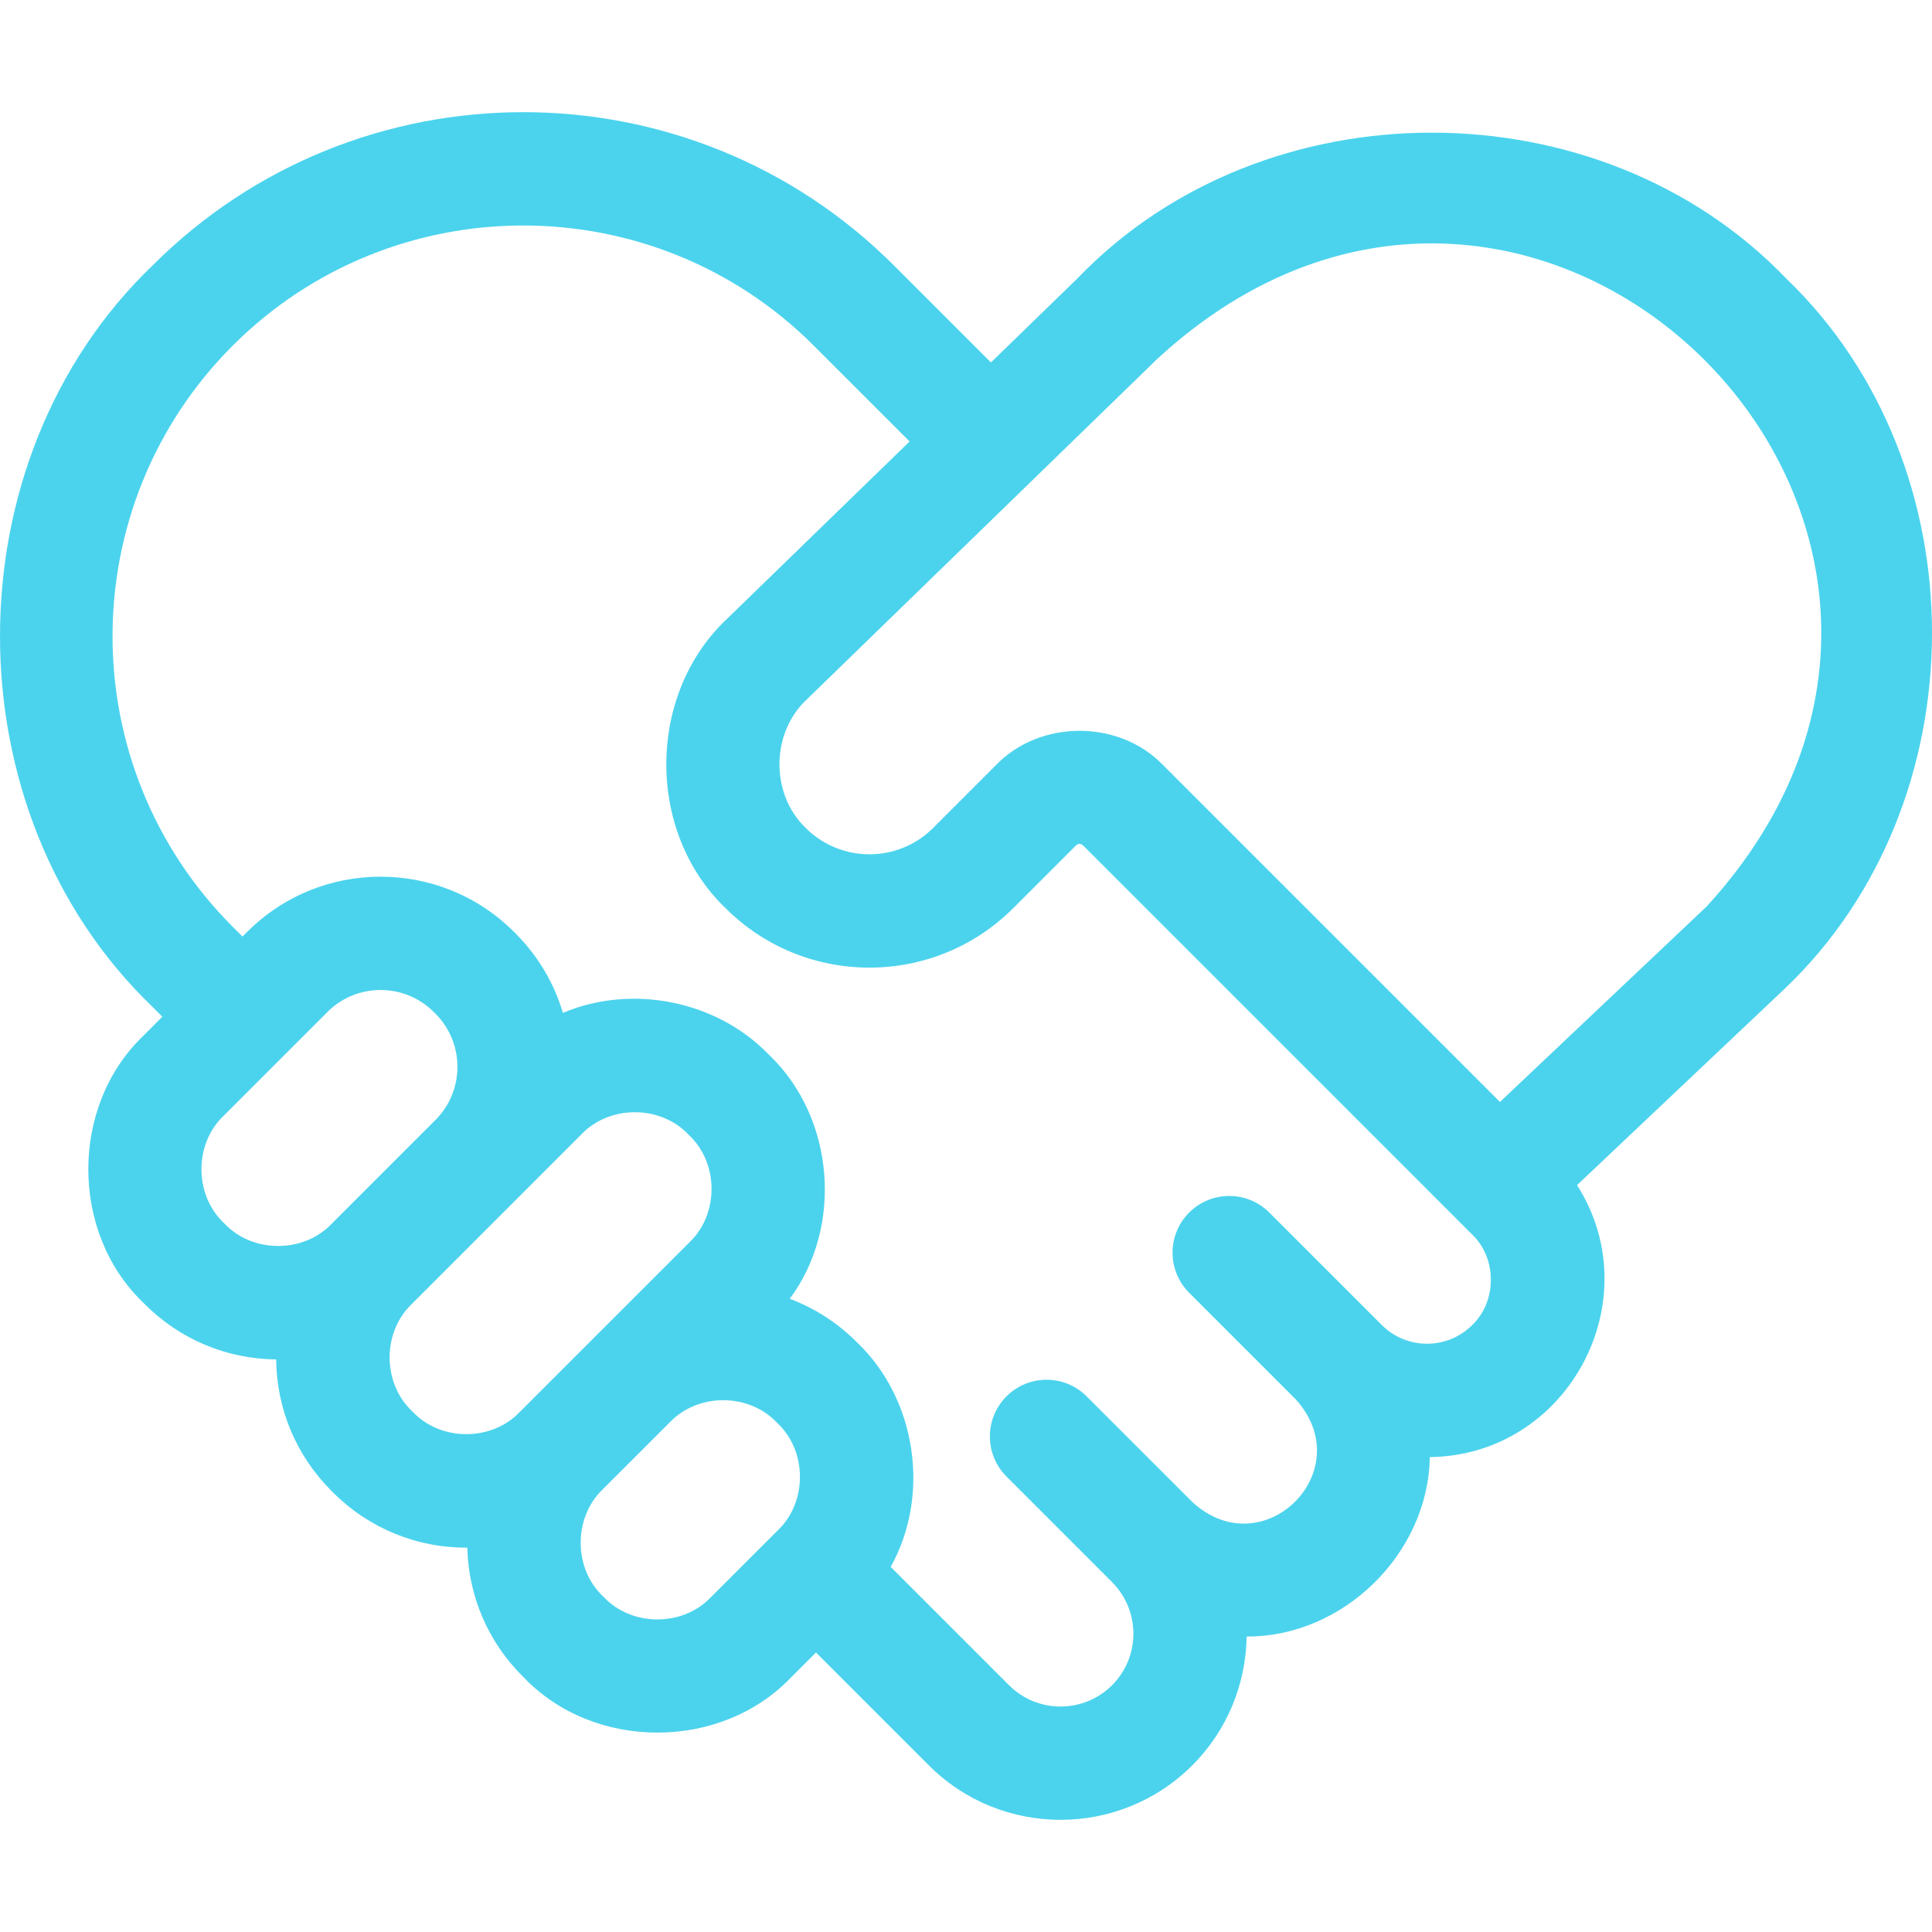 <?xml version="1.0" encoding="UTF-8"?>
<svg xmlns="http://www.w3.org/2000/svg" width="66" height="66" viewBox="0 0 66 66" fill="none">
  <g clip-path="url(#clip0_103_2005)">
    <path d="M61.019 9.514C54.649 2.875 43.189 2.871 36.815 9.503L33.852 12.382L30.539 9.069C23.556 2.086 12.194 2.086 5.211 9.069C-1.737 15.735 -1.737 27.731 5.211 34.397L5.546 34.733L4.891 35.389C2.392 37.786 2.392 42.101 4.891 44.498L4.948 44.556C6.148 45.756 7.739 46.423 9.434 46.441C9.452 48.135 10.119 49.726 11.319 50.927L11.376 50.984C12.6 52.207 14.233 52.88 15.963 52.87C16.006 54.527 16.669 56.08 17.846 57.257L17.903 57.314C20.301 59.813 24.615 59.813 27.013 57.314L27.875 56.452L31.731 60.308C34.212 62.789 38.248 62.788 40.729 60.308C41.945 59.092 42.563 57.503 42.587 55.906C45.884 55.923 48.793 53.076 48.844 49.776C53.549 49.725 56.393 44.442 53.874 40.485L60.98 33.765C67.659 27.401 67.675 15.899 61.019 9.514ZM11.319 41.817C10.363 42.813 8.643 42.813 7.686 41.817L7.629 41.76C6.633 40.803 6.633 39.083 7.629 38.127L11.185 34.571C12.187 33.569 13.817 33.57 14.819 34.572L14.875 34.628C15.877 35.63 15.877 37.259 14.876 38.26L11.319 41.817ZM17.747 48.245C16.791 49.242 15.071 49.242 14.115 48.245L14.058 48.188C13.061 47.232 13.062 45.512 14.058 44.556L19.87 38.743C20.827 37.746 22.547 37.746 23.504 38.744L23.56 38.8C24.557 39.756 24.556 41.477 23.56 42.433L17.747 48.245ZM26.58 52.27L24.274 54.575C23.318 55.572 21.598 55.572 20.641 54.574L20.584 54.518C19.588 53.562 19.588 51.841 20.584 50.885L22.89 48.58C23.847 47.584 25.566 47.584 26.523 48.581L26.58 48.638C27.576 49.593 27.576 51.314 26.58 52.27ZM50.294 45.265C49.442 46.117 48.056 46.117 47.204 45.265L43.362 41.423C42.606 40.667 41.379 40.667 40.623 41.423C39.867 42.179 39.867 43.406 40.623 44.162L44.25 47.789C46.489 50.222 43.16 53.547 40.73 51.309L37.122 47.702C36.366 46.945 35.139 46.945 34.383 47.702C33.627 48.458 33.627 49.684 34.383 50.44L37.972 54.029C37.978 54.036 37.984 54.043 37.99 54.049C38.961 55.02 38.961 56.599 37.99 57.57C37.019 58.54 35.44 58.54 34.47 57.57L30.427 53.527C31.783 51.106 31.323 47.84 29.318 45.898L29.261 45.842C28.603 45.183 27.826 44.687 26.98 44.368C28.808 41.913 28.514 38.194 26.298 36.061L26.241 36.004C24.459 34.174 21.572 33.612 19.23 34.601C18.935 33.608 18.396 32.672 17.613 31.889L17.556 31.832C15.045 29.321 10.958 29.321 8.447 31.832L8.285 31.994L7.949 31.659C2.476 26.186 2.476 17.281 7.949 11.808C13.422 6.335 22.328 6.335 27.8 11.808L31.074 15.081L24.866 21.112C22.094 23.683 22.056 28.407 24.785 31.023C27.495 33.733 31.905 33.733 34.615 31.023L36.756 28.882C36.823 28.814 36.933 28.814 37.001 28.882L50.294 42.175C51.142 42.988 51.142 44.452 50.294 45.265ZM58.298 30.97L51.241 37.644L39.739 26.143C38.234 24.573 35.524 24.573 34.018 26.143L31.877 28.284C30.677 29.484 28.724 29.484 27.524 28.284C26.314 27.123 26.332 25.034 27.562 23.893L39.523 12.272C52.446 0.329 70.184 18.011 58.298 30.97Z" fill="#4BD3ED"></path>
  </g>
  <defs>
    <clipPath id="clip0_103_2005">
      <rect width="66" height="66" fill="white"></rect>
    </clipPath>
  </defs>
</svg>
